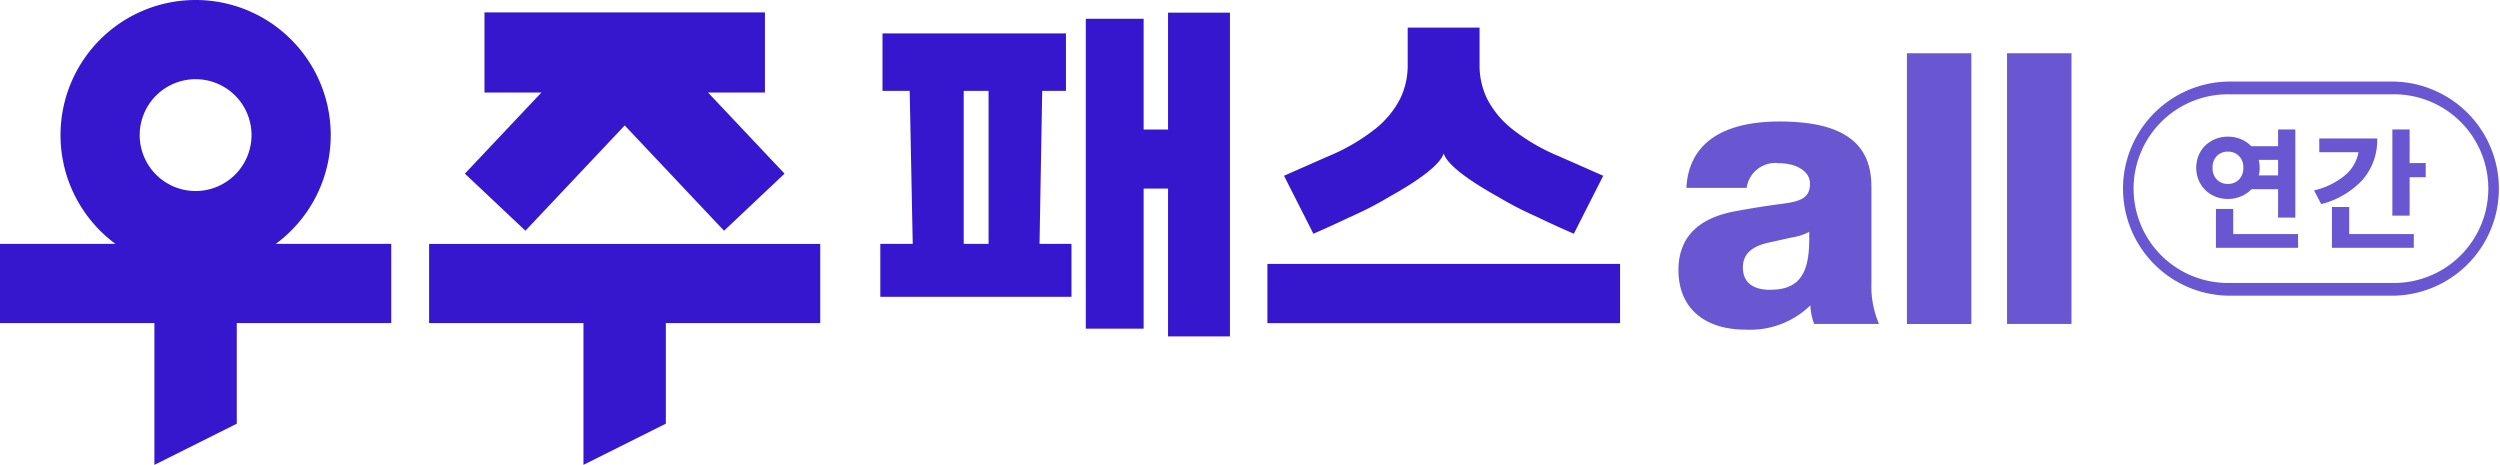 <svg xmlns="http://www.w3.org/2000/svg" width="215.109" height="40" viewBox="0 0 215.109 40">
    <defs>
        <clipPath id="s462350n0a">
            <path data-name="사각형 32607" style="fill:none" d="M0 0h215.109v40H0z"/>
        </clipPath>
    </defs>
    <path data-name="패스 10686" d="M2270.187 213.942h-1.487v3.341h7.065V216.1h-5.58z" transform="translate(-2078.032 -195.962)" style="fill:#6957d2"/>
    <g data-name="그룹 59429">
        <g data-name="그룹 59428" style="clip-path:url(#s462350n0a)">
            <path data-name="패스 10687" d="M2252.343 138.311a2.781 2.781 0 0 0 .906-.619h2.284v2.441h1.485v-7.583h-1.485v1.44h-2.306a2.67 2.67 0 0 0-.895-.607 2.879 2.879 0 0 0-1.119-.214 2.792 2.792 0 0 0-1.069.2 2.744 2.744 0 0 0-.866.557 2.5 2.5 0 0 0-.579.849 2.861 2.861 0 0 0 0 2.143 2.568 2.568 0 0 0 .579.849 2.692 2.692 0 0 0 .866.563 2.8 2.8 0 0 0 1.069.2 2.833 2.833 0 0 0 1.131-.225m1.581-2.813a4.42 4.42 0 0 0-.056-.326h1.665v1.339h-1.665a2.141 2.141 0 0 0 .079-.664 2.652 2.652 0 0 0-.023-.349m-4.028.349a1.369 1.369 0 0 1 .371-1.013 1.281 1.281 0 0 1 .945-.371 1.3 1.3 0 0 1 .951.371 1.358 1.358 0 0 1 .377 1.013 1.373 1.373 0 0 1-.377 1.024 1.3 1.3 0 0 1-.951.371 1.282 1.282 0 0 1-.945-.371 1.385 1.385 0 0 1-.371-1.024" transform="translate(-2059.519 -121.411)" style="fill:#6957d2"/>
            <path data-name="패스 10688" d="M2373.292 145.333a5.194 5.194 0 0 0 1.248-3.544h-4.984v1.181h3.375a3.364 3.364 0 0 1-1.119 1.952 6.406 6.406 0 0 1-2.706 1.333l.619 1.181a7.316 7.316 0 0 0 3.567-2.1" transform="translate(-2169.998 -129.873)" style="fill:#6957d2"/>
            <path data-name="패스 10689" d="M2450.775 132.551h-1.485v7.414h1.485v-3.307h1.384v-1.215h-1.384z" transform="translate(-2243.443 -121.411)" style="fill:#6957d2"/>
            <path data-name="패스 10690" d="M2388.93 211.933h-1.485v3.51h7.043v-1.181h-5.558z" transform="translate(-2186.796 -194.122)" style="fill:#6957d2"/>
            <path data-name="패스 10691" d="M2195.735 83.507h-14.107a9.213 9.213 0 0 0 0 18.425h14.107a9.213 9.213 0 0 0 0-18.425m0 17.329h-14.107a8.117 8.117 0 1 1 0-16.233h14.107a8.117 8.117 0 1 1 0 16.233" transform="translate(-1989.839 -76.489)" style="fill:#6957d2"/>
            <path data-name="패스 10692" d="M1735.027 129.988v8.35a8.131 8.131 0 0 0 .652 3.49h-5.579a5 5 0 0 1-.326-1.6 7.427 7.427 0 0 1-5.578 2.088c-3.653 0-5.774-1.957-5.774-5.121 0-3.2 2.186-4.6 5.023-5.089a73.357 73.357 0 0 1 3.914-.62c1.6-.2 2.381-.522 2.381-1.729 0-1.109-1.24-1.761-2.675-1.761a2.485 2.485 0 0 0-2.773 2.12h-5.187c.2-3.817 3.1-5.708 8.024-5.708 5.708 0 7.894 2.055 7.894 5.578m-8.709 8.9c2.414 0 3.36-1.272 3.36-4.338v-.648a4.772 4.772 0 0 1-1.5.489l-1.925.424c-1.533.326-2.283 1.011-2.283 2.153 0 1.3.881 1.924 2.349 1.924" transform="translate(-1574.002 -113.954)" style="fill:#6957d2"/>
            <path data-name="사각형 32604" transform="translate(164.078 4.586)" style="fill:#6957d2" d="M0 0h5.545v23.29H0z"/>
            <path data-name="사각형 32605" transform="translate(172.694 4.582)" style="fill:#6957d2" d="M0 0h5.545v23.29H0z"/>
            <path data-name="패스 10693" d="M28.457 11.625a11.625 11.625 0 1 0-18.519 9.36H0V27.8h13.285V40l7.088-3.544V27.8h13.291v-6.815h-9.938a11.608 11.608 0 0 0 4.731-9.36m-11.625 4.811a4.811 4.811 0 1 1 4.81-4.811 4.816 4.816 0 0 1-4.81 4.811" style="fill:#3617ce"/>
            <path data-name="패스 10694" d="M439.319 256.507H452.6v12.2l7.088-3.544v-8.658h13.285V249.7h-33.654z" transform="translate(-402.397 -228.71)" style="fill:#3617ce"/>
            <path data-name="패스 10695" d="m481.171 31.5 8.545-9.058 8.546 9.058 5.206-4.911-6.586-6.981h4.9v-6.891h-24.133v6.891h4.9l-6.586 6.981z" transform="translate(-435.963 -11.648)" style="fill:#3617ce"/>
            <path data-name="패스 10696" d="M915.23 39.16h2.044v-4.94h-15.786v4.94h2.34l.262 13.169h-2.79v4.555h16.449v-4.555H915zm-6.753 0h2.138v13.169h-2.138z" transform="translate(-825.555 -31.344)" style="fill:#3617ce"/>
            <path data-name="패스 10697" d="M1118.688 23.011h-2.1v-9.53h-4.976v26.664h4.976V28.092h2.1v12.719h5.326V12.955h-5.326z" transform="translate(-1018.186 -11.866)" style="fill:#3617ce"/>
            <path data-name="사각형 32606" transform="translate(109.052 22.709)" style="fill:#3617ce" d="M0 0h30.345v5.093H0z"/>
            <path data-name="패스 10698" d="m1320.325 44.555.5-.229a29.258 29.258 0 0 0 2.86-1.5c2.292-1.274 4.386-2.692 4.725-3.761v.007-.007c.339 1.069 2.433 2.487 4.725 3.761a29.247 29.247 0 0 0 2.86 1.5l.5.229a81.027 81.027 0 0 0 3.115 1.422l2.529-4.987-3.828-1.686a16.97 16.97 0 0 1-3.986-2.318 8.013 8.013 0 0 1-2.16-2.582 6.535 6.535 0 0 1-.667-2.933V28.24h-6.185v3.231a6.533 6.533 0 0 1-.667 2.933 8.013 8.013 0 0 1-2.16 2.582 16.969 16.969 0 0 1-3.987 2.318l-3.828 1.686 2.529 4.987s1.351-.573 3.115-1.422" transform="translate(-1204.191 -25.867)" style="fill:#3617ce"/>
        </g>
    </g>
</svg>
